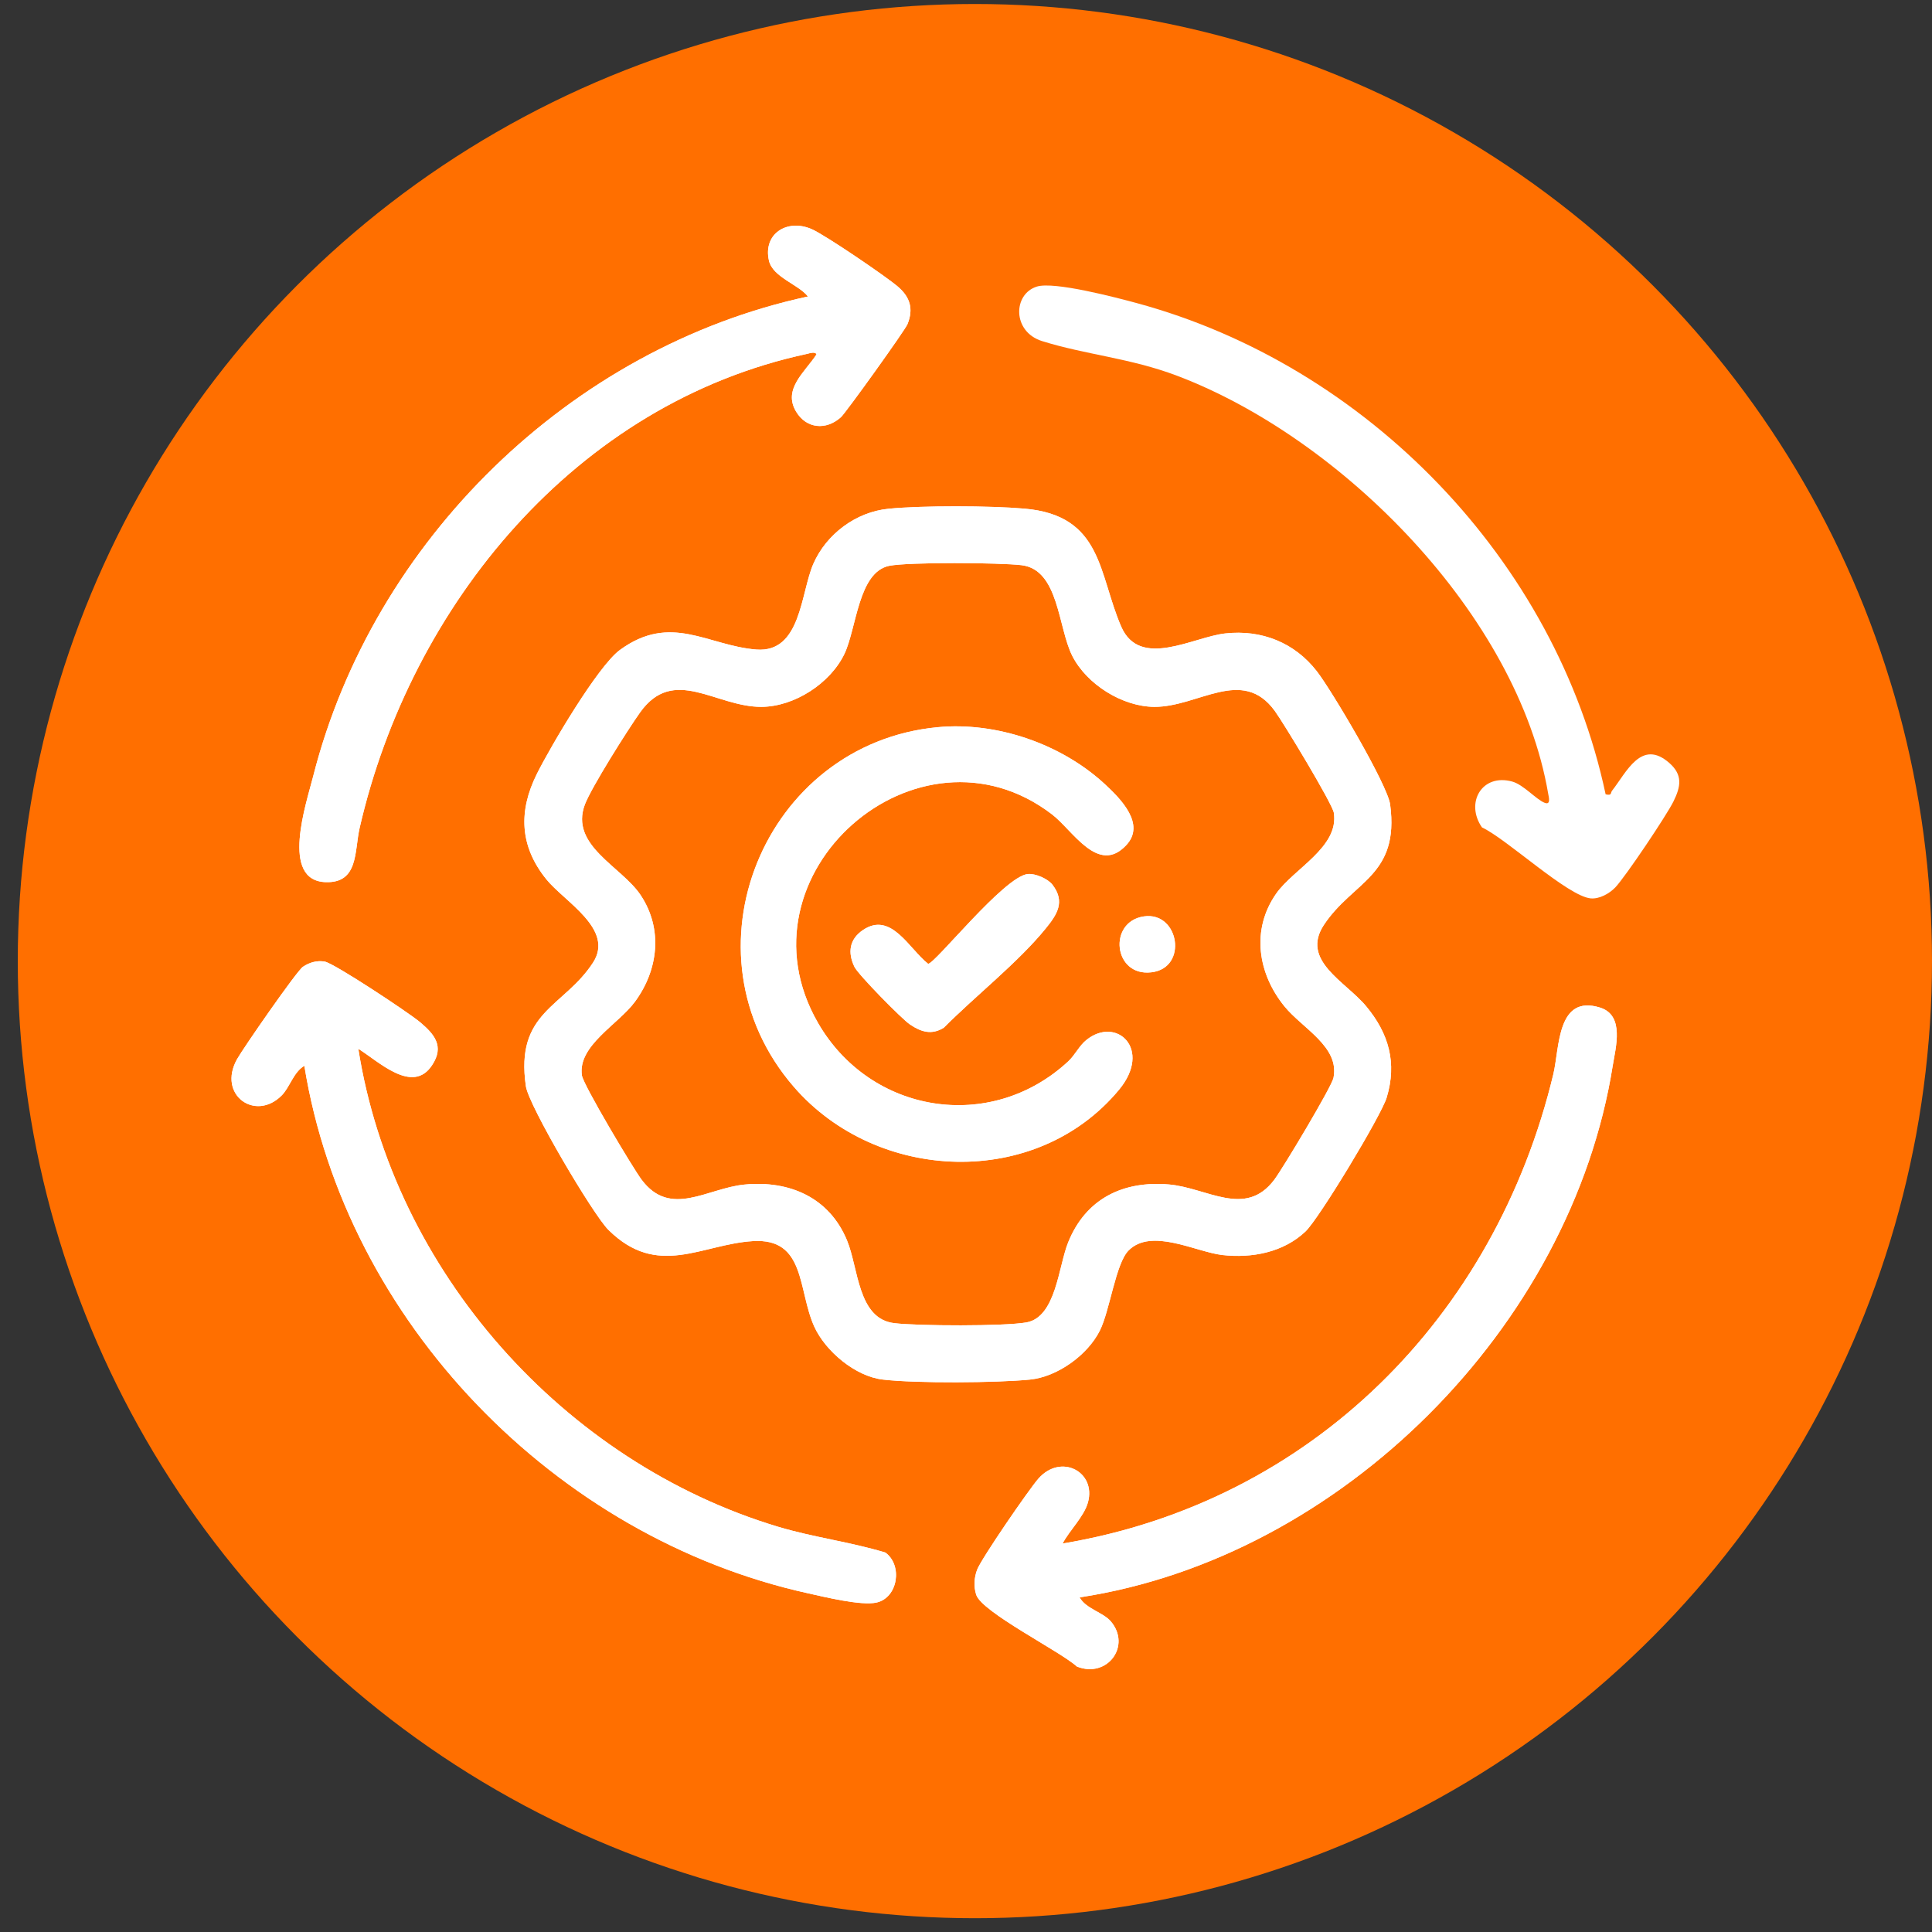 <svg xmlns="http://www.w3.org/2000/svg" xmlns:xlink="http://www.w3.org/1999/xlink" id="Capa_1" x="0px" y="0px" viewBox="0 0 150 150" style="enable-background:new 0 0 150 150;" xml:space="preserve">
<rect x="0" y="0" width="150" height="150" fill="#333333" stroke="none"/>
<style type="text/css">
	.st0{fill:#FFFFFF;}
	.st1{fill:#E4E5E6;}
	.st2{fill:url(#SVGID_1_);}
	.st3{fill:#EFF0F0;}
	.st4{fill:#006DFF;}
	.st5{opacity:0.6;fill:url(#SVGID_00000148643479039396238560000008282157089388725929_);}
	
		.st6{fill:none;stroke:url(#SVGID_00000077323865026580257170000000341365241021151104_);stroke-width:1.819;stroke-miterlimit:10;}
	
		.st7{fill:none;stroke:url(#SVGID_00000182493741191234020610000000087388446694344358_);stroke-width:1.819;stroke-miterlimit:10;}
	.st8{fill:none;stroke:#FFFFFF;stroke-width:2;stroke-miterlimit:10;}
	.st9{fill:url(#SVGID_00000170260896850707955750000015386338480643619231_);}
	.st10{fill-rule:evenodd;clip-rule:evenodd;fill:#1C1B17;}
	.st11{clip-path:url(#SVGID_00000110442863794313785030000003965965727869440406_);}
	.st12{opacity:0.8;}
	
		.st13{clip-path:url(#SVGID_00000088818252715070619610000017112922717723281585_);fill:url(#SVGID_00000094612807497580650490000011224335224134177926_);}
	.st14{opacity:0.8;fill:url(#SVGID_00000106134849578726786940000007584993632030341310_);}
	.st15{fill-rule:evenodd;clip-rule:evenodd;fill:#FFFFFF;}
	.st16{opacity:0.6;fill:url(#SVGID_00000171695698014232202070000012219336753258415492_);}
	.st17{clip-path:url(#SVGID_00000088131048328830289740000012295011514333668506_);}
	.st18{fill:none;stroke:#414042;stroke-width:0.424;stroke-miterlimit:10;}
	.st19{fill:#1C1B17;}
	.st20{fill:none;stroke:#1C1B17;stroke-miterlimit:10;}
	.st21{fill-rule:evenodd;clip-rule:evenodd;fill:none;stroke:#1C1B17;stroke-miterlimit:10;}
	.st22{fill-rule:evenodd;clip-rule:evenodd;fill:none;stroke:#FFFFFF;stroke-miterlimit:10;}
	.st23{opacity:0.66;clip-path:url(#SVGID_00000116943463745483467740000010602205606403230869_);fill:#231F20;}
	
		.st24{clip-path:url(#SVGID_00000116943463745483467740000010602205606403230869_);fill:url(#SVGID_00000137110902934765437570000001017933614208942487_);}
	
		.st25{clip-path:url(#SVGID_00000116943463745483467740000010602205606403230869_);fill:url(#SVGID_00000053503813961439672580000006068214164389788290_);}
	.st26{fill:url(#SVGID_00000036243659136162056620000004649564080030340008_);}
	.st27{opacity:0.6;fill:url(#SVGID_00000111189267621987400040000014933761964718970303_);}
	.st28{opacity:0.6;fill:url(#SVGID_00000150087190813261192870000009782167328045974676_);}
	.st29{fill:none;stroke:#1D1C1B;stroke-width:0.752;stroke-miterlimit:10;}
	.st30{fill:#1D1C1B;}
	.st31{opacity:0.5;clip-path:url(#SVGID_00000163048766131991714610000003649558314312628869_);fill:#231F20;}
	.st32{fill:none;stroke:#FFFFFF;stroke-width:1.6;stroke-miterlimit:10;}
	.st33{opacity:0.5;clip-path:url(#SVGID_00000095322644540783020390000013596174173889469611_);fill:#231F20;}
	.st34{opacity:0.5;clip-path:url(#SVGID_00000120549812275316664680000006883790165749021369_);fill:#231F20;}
	.st35{fill:none;stroke:#808083;stroke-miterlimit:10;}
	.st36{fill:none;stroke:#FFFFFF;stroke-width:0.952;stroke-miterlimit:10;}
	.st37{fill:#25D166;}
	.st38{fill-rule:evenodd;clip-rule:evenodd;fill:#25D166;}
	.st39{fill:url(#SVGID_00000026844616788508902900000007752340434495846575_);}
	.st40{fill:none;stroke:#231F20;stroke-width:0.682;stroke-miterlimit:10;}
	.st41{fill:url(#SVGID_00000000922681758452432670000017329192024989689009_);}
	.st42{fill:url(#SVGID_00000083781919775415795560000015856310385638440888_);}
	.st43{fill:url(#SVGID_00000010306648561551301610000010607598511481544860_);}
	.st44{fill:url(#SVGID_00000018957291627501740300000004057205043008182706_);}
	.st45{fill:url(#SVGID_00000174559784854713292640000009003191996953415071_);}
	.st46{fill:url(#SVGID_00000047055139070864317000000012705812662071980452_);}
	.st47{fill:url(#SVGID_00000039094991129272057650000012829098016885241764_);}
	.st48{fill:#4D4D4D;}
	.st49{fill:none;stroke:#231F20;stroke-width:0.686;stroke-miterlimit:10;}
	.st50{fill:url(#SVGID_00000027595619159181466690000015040824055880787374_);}
	.st51{fill:url(#SVGID_00000005268133881621934200000005092024095334155177_);}
	.st52{fill:url(#SVGID_00000127765526172571414340000000154843074041677440_);}
	.st53{fill:url(#SVGID_00000147187735781971486040000006357190097676726154_);}
	.st54{fill:url(#SVGID_00000100354421938129126710000010673613825568029573_);}
	.st55{fill:url(#SVGID_00000057827264133020678470000001545774546183754400_);}
	.st56{fill:url(#SVGID_00000091720758069849603580000012146820132888955541_);}
	.st57{fill:url(#SVGID_00000007400298686510265410000010834704581904001464_);}
	.st58{fill:url(#SVGID_00000115477439210734277410000012890237071908078734_);}
	.st59{fill:url(#SVGID_00000159455164949286398600000001675318480421215638_);}
	.st60{fill:url(#SVGID_00000017499923246319469890000010946085593989170061_);}
	.st61{fill:url(#SVGID_00000173856407706751604080000017902153478578163369_);}
	.st62{fill:url(#SVGID_00000176018610981938505630000007041264399949173689_);}
	.st63{fill:url(#SVGID_00000161614635514636208180000010525709123276459446_);}
	
		.st64{clip-path:url(#SVGID_00000155136297763460681690000016880451990312564903_);fill:none;stroke:url(#SVGID_00000042730518082070567760000014988941448056251541_);stroke-width:5.164;stroke-miterlimit:10;}
	
		.st65{clip-path:url(#SVGID_00000155136297763460681690000016880451990312564903_);fill:none;stroke:url(#SVGID_00000023990951940184543900000001464510181860648863_);stroke-width:5.164;stroke-miterlimit:10;}
	
		.st66{clip-path:url(#SVGID_00000155136297763460681690000016880451990312564903_);fill:none;stroke:url(#SVGID_00000059993366593104373560000000790827638231600308_);stroke-width:5.164;stroke-miterlimit:10;}
	
		.st67{clip-path:url(#SVGID_00000155136297763460681690000016880451990312564903_);fill:none;stroke:url(#SVGID_00000090985276288109853330000000518031625770114482_);stroke-width:5.164;stroke-miterlimit:10;}
	
		.st68{fill:none;stroke:url(#SVGID_00000049943070542533769150000008700289703579017655_);stroke-width:5.072;stroke-miterlimit:10;}
	
		.st69{fill:none;stroke:url(#SVGID_00000056386370516159901640000013481842262196913804_);stroke-width:5.072;stroke-miterlimit:10;}
	.st70{fill:url(#SVGID_00000106870086645950203930000009042967266567094657_);}
	.st71{opacity:0.4;}
	.st72{fill:none;stroke:#1C1B17;stroke-width:1.021;stroke-miterlimit:10;}
	.st73{fill:none;stroke:#1C1B17;stroke-width:1.064;stroke-miterlimit:10;}
	.st74{fill:#FF6F00;}
	.st75{opacity:0.7;fill:#FFFFFF;}
	.st76{opacity:0.7;fill:url(#SVGID_00000085217665680543111350000005099651717184807848_);}
	.st77{fill:url(#SVGID_00000148642072249963126100000007052740767014865024_);}
	.st78{fill:url(#SVGID_00000090274419695960611230000011779931819906706324_);}
	.st79{fill:url(#SVGID_00000005255196430577541250000010889852920166630796_);}
	.st80{fill:url(#SVGID_00000025404978360061744780000003772898341903563161_);}
	.st81{opacity:0.7;fill:url(#SVGID_00000031899980970798977180000014200907115042873997_);}
	.st82{opacity:0.7;fill:url(#SVGID_00000011746596498254357490000017411317875338450063_);}
	.st83{opacity:0.7;fill:url(#SVGID_00000122684264780720331240000002123010777295562167_);}
	.st84{fill:#381D4F;}
	.st85{fill:url(#SVGID_00000134944453971323568860000001722566780869957250_);}
	.st86{opacity:0.54;clip-path:url(#SVGID_00000075878703364175891580000007733472409346304418_);}
	
		.st87{fill:none;stroke:url(#SVGID_00000124142505947592765880000006118990931381202057_);stroke-width:6.655;stroke-miterlimit:10;}
	
		.st88{fill:none;stroke:url(#SVGID_00000088833385703305585960000001653518326022049429_);stroke-width:6.655;stroke-miterlimit:10;}
	
		.st89{fill:none;stroke:url(#SVGID_00000142857922908371631920000004709806081815597500_);stroke-width:6.655;stroke-miterlimit:10;}
	
		.st90{fill:none;stroke:url(#SVGID_00000034052813919453346830000009610906062862395265_);stroke-width:6.655;stroke-miterlimit:10;}
	.st91{fill:url(#SVGID_00000028324399664780797830000001556445243445028760_);}
	.st92{fill:url(#SVGID_00000139287973527921662880000012611135689279625118_);}
	.st93{fill:url(#SVGID_00000026164352602972171860000005609130754700382901_);}
	.st94{fill:url(#SVGID_00000106866940678698483990000009274369185566980503_);}
	.st95{fill:url(#SVGID_00000093869188384758048710000003091052358315151776_);}
	.st96{fill:url(#SVGID_00000095301925568133135050000008860740919883143353_);}
	.st97{fill:url(#SVGID_00000033329629421974016020000010743688659146055843_);}
	.st98{fill:url(#SVGID_00000173127403799189440030000014758064109965254839_);}
	.st99{fill:url(#SVGID_00000114754686755632765670000007757194366952244911_);}
	.st100{opacity:0.3;}
	.st101{fill:url(#SVGID_00000099647925087282446060000015209799025711031999_);}
	.st102{fill:url(#SVGID_00000052820669666097521000000004301928562465635258_);}
	.st103{fill:url(#SVGID_00000142878055250227384170000007022802171322709662_);}
	.st104{fill:url(#SVGID_00000044856106935308713410000012845246523307081387_);}
	.st105{fill:none;}
	.st106{fill:url(#SVGID_00000162311318204892853200000003921107967171194001_);}
	.st107{fill:url(#SVGID_00000128481043878040172780000004664638966341621679_);}
	.st108{fill:url(#SVGID_00000037690513558966819420000011386422132783596437_);}
	.st109{fill:url(#SVGID_00000129901949062035786190000004015210528509089213_);}
	.st110{fill:url(#SVGID_00000027597624874960513090000006425571668447661966_);}
	.st111{fill:url(#SVGID_00000056405687257542922950000018365579911343619715_);}
	.st112{fill:url(#SVGID_00000044887226932108557790000004596347826351941309_);}
	.st113{fill:url(#SVGID_00000165208524651345980080000009116778483992776881_);}
	.st114{fill:url(#SVGID_00000112594814387144336900000010163034758010862773_);}
	.st115{fill:url(#SVGID_00000101089868063653495490000004496173990164495772_);}
	.st116{fill:url(#SVGID_00000029023685943696273430000016611307175568052136_);}
	.st117{fill:url(#SVGID_00000099658937671249749220000016563106249437340088_);}
	.st118{fill:url(#SVGID_00000176728129511514626580000010082115637379200907_);}
	.st119{fill:url(#SVGID_00000008120184471549462600000016142272128473003960_);}
	.st120{fill:url(#SVGID_00000093895863922762250000000011761980053531948947_);}
	.st121{fill:url(#SVGID_00000103249085409370836060000011228564337548140161_);}
	.st122{fill:url(#SVGID_00000130635627584106022920000001606630574259599241_);}
	.st123{fill:none;stroke:#1C1B17;stroke-width:0.93;stroke-linecap:round;stroke-linejoin:round;stroke-miterlimit:10;}
	.st124{fill:url(#SVGID_00000150785159067240704980000011212606036369147290_);}
	.st125{fill:url(#SVGID_00000110452951673238822060000017073193122212036753_);}
	.st126{fill:url(#SVGID_00000011753502954263625300000010893060581858159003_);}
	.st127{fill:none;stroke:url(#SVGID_00000131362943516526733430000003180435154942296461_);stroke-miterlimit:10;}
	.st128{fill:#414042;}
	.st129{fill:none;stroke:#000000;stroke-width:0.92;stroke-miterlimit:10;}
	.st130{opacity:0.55;fill:url(#SVGID_00000063607995381176476680000001144179623920254876_);}
	.st131{opacity:0.55;fill:url(#SVGID_00000029043296157740397480000007228702306332725653_);}
	.st132{clip-path:url(#SVGID_00000139985310647679400450000001708021215972473730_);}
	.st133{fill:url(#SVGID_00000036943887028176499460000007338684640771677582_);}
	.st134{fill:url(#SVGID_00000083782733463008033600000005901062145359474089_);}
	.st135{fill:url(#SVGID_00000131348605417325902000000012353961771858104458_);}
	.st136{fill:url(#SVGID_00000069376402575246139850000014056775557939577472_);}
	.st137{opacity:0.64;fill:url(#SVGID_00000036212394245889832350000014770266323835010185_);}
	.st138{opacity:0.64;fill:url(#SVGID_00000108309317607843614960000012452486962022910369_);}
	.st139{opacity:0.64;fill:url(#SVGID_00000089549627080525690220000005624807755984125100_);}
	.st140{opacity:0.64;fill:url(#SVGID_00000044860894708793190830000003894814933223847853_);}
	.st141{opacity:0.64;fill:url(#SVGID_00000024699782173566928670000005788185628089887657_);}
	.st142{opacity:0.64;fill:#414042;}
	.st143{opacity:0.64;fill:url(#SVGID_00000161632227469851611680000000572912078238561184_);}
	.st144{opacity:0.64;fill:url(#SVGID_00000004523665529140817840000003218900904578911922_);}
	.st145{opacity:0.64;fill:url(#SVGID_00000091005174732740018640000017191460997758828434_);}
	.st146{opacity:0.64;fill:url(#SVGID_00000018953564151437941820000014584331476971885440_);}
	.st147{opacity:0.64;fill:url(#SVGID_00000119824534951996350900000004777037219094363829_);}
	.st148{fill:url(#SVGID_00000026863852111816024760000011014008245580065408_);}
	
		.st149{fill:none;stroke:url(#SVGID_00000168094118181080325010000016603663708904973217_);stroke-width:0.912;stroke-miterlimit:10;}
	.st150{fill:url(#SVGID_00000041256943669604324840000010774096173942847371_);}
	.st151{fill:url(#SVGID_00000171686083324444682390000017129112112121256086_);}
	.st152{fill:url(#SVGID_00000144339047985682522570000013131102650593850254_);}
	.st153{fill:url(#SVGID_00000001665501416505929650000002436007945488145062_);}
	.st154{fill:url(#SVGID_00000130647212517549126480000002829609502648174265_);}
	.st155{fill:#EDF0FA;}
	.st156{fill:url(#SVGID_00000089554373621923060380000017303644608902222240_);}
	.st157{fill:#8BF8C4;}
	.st158{opacity:0.25;fill:url(#SVGID_00000082345439503864173530000010977378009807100042_);}
	.st159{fill:url(#SVGID_00000005230043481217599410000013550869175330967191_);}
	.st160{opacity:0.5;fill:url(#SVGID_00000003787288428500707480000005650824225940646528_);}
	.st161{fill:url(#SVGID_00000034058195657493049920000008331967120807923350_);}
	.st162{opacity:0.5;fill:url(#SVGID_00000161628575530795572550000010115107862071036307_);}
	.st163{opacity:0.25;fill:url(#SVGID_00000088849485361149376330000007017717332497717638_);}
	.st164{fill:#A5B5EA;}
	.st165{fill:url(#SVGID_00000167374670140428117960000010219953099975968176_);}
	.st166{fill:url(#SVGID_00000019640212903853369330000013129027570485020329_);}
	.st167{opacity:0.35;}
	.st168{opacity:0.69;fill:url(#SVGID_00000013178676623791700300000011994409313775882141_);}
	.st169{opacity:0.69;fill:url(#SVGID_00000109011111143180962670000013454088844876858043_);}
	.st170{opacity:0.69;fill:url(#SVGID_00000049938123064121995820000003702911578471000466_);}
	.st171{opacity:0.69;fill:url(#SVGID_00000134970242121200617280000001878242085121664683_);}
	.st172{opacity:0.69;fill:url(#SVGID_00000098192603936997162520000005626695243992161947_);}
	.st173{opacity:0.69;fill:url(#SVGID_00000137106781068090732810000012384783703547026611_);}
	.st174{opacity:0.25;fill:url(#SVGID_00000062174129159994301990000005218871699985666201_);}
	.st175{fill:url(#SVGID_00000123442581590179266900000000384674055568498590_);}
	.st176{opacity:0.69;fill:url(#SVGID_00000080188022251999176810000011776878530459683250_);}
	.st177{opacity:0.69;fill:url(#SVGID_00000047044871199194740590000013490661151681673400_);}
	.st178{opacity:0.69;fill:url(#SVGID_00000023259475318005657940000011445694283352627097_);}
	.st179{opacity:0.69;fill:url(#SVGID_00000072238889383921497670000000422132983176742291_);}
	.st180{opacity:0.69;fill:url(#SVGID_00000133529135153563278280000001296672515575201441_);}
	.st181{opacity:0.69;fill:url(#SVGID_00000177461027871145104180000001940866085072961708_);}
	.st182{opacity:0.69;fill:url(#SVGID_00000085951550296491451310000017372655081708598408_);}
	.st183{opacity:0.69;fill:url(#SVGID_00000085943707681188333720000009598003684897311115_);}
	.st184{opacity:0.69;fill:url(#SVGID_00000042736886496310300470000002183063036119004320_);}
	.st185{opacity:0.69;fill:url(#SVGID_00000160190850889502954630000012874725360379213205_);}
	.st186{opacity:0.69;fill:url(#SVGID_00000078731396771919336200000000652131647959867528_);}
	.st187{opacity:0.69;fill:url(#SVGID_00000115492912805610509170000010626771255087490445_);}
	.st188{fill:#C5D2F1;}
	.st189{opacity:0.25;fill:url(#SVGID_00000000219223957201696540000010753011807972873906_);}
	.st190{fill:url(#SVGID_00000016053812174124210800000012687930503996112062_);}
	.st191{fill:url(#SVGID_00000047026684152434135950000005828093612830334086_);}
	.st192{fill:url(#SVGID_00000070111445403495989380000003461574707855979670_);}
	.st193{fill:url(#SVGID_00000025411612133923873250000010413725864138771861_);}
	.st194{fill:url(#SVGID_00000052068531489532855730000008923422242817422267_);}
	.st195{fill:url(#SVGID_00000085216747004786057160000015696326801525561506_);}
	.st196{fill:url(#SVGID_00000105415616101750815420000015073471327381889455_);}
	.st197{fill:none;stroke:#71F7A8;stroke-width:1.037;stroke-miterlimit:10;}
	.st198{fill:url(#SVGID_00000071540623073699071740000008397379797101340833_);}
	.st199{opacity:0.5;}
	.st200{opacity:0.69;fill:#C5D2F1;}
	.st201{fill:url(#SVGID_00000055695345474180651320000004868757704323804607_);}
	.st202{fill:url(#SVGID_00000037690410341208267700000013182829249316354224_);}
	.st203{fill:url(#SVGID_00000102504856673871800730000011820555644283747762_);}
	.st204{fill:url(#SVGID_00000066509929425346069830000010542402330472752562_);}
	.st205{fill:url(#SVGID_00000074437379025646734740000005972308837629182884_);}
	.st206{fill:#E4E8F9;}
	.st207{opacity:0.3;clip-path:url(#SVGID_00000005232303747471219700000001297437001179161993_);}
	.st208{opacity:0.7;fill:url(#SVGID_00000066479245598238602400000000607786344109076398_);}
	.st209{fill:url(#SVGID_00000089535786419257728150000009907691892936387773_);}
</style>
<g>
	<circle class="st74" cx="75.69" cy="74.62" r="74.31"></circle>
	<g id="ZYGCBV_00000003070121001319855390000008532729833748790410_">
		<g>
			<g>
				<g>
					<path class="st0" d="M87.62,97.09c-1,1.01-1.45,4.67-2.23,6.22c-0.95,1.9-3.3,3.59-5.42,3.8c-2.62,0.26-8.83,0.3-11.42,0       c-2.14-0.24-4.46-2.2-5.33-4.11c-1.29-2.84-0.65-6.9-4.77-6.64c-4,0.25-7.39,2.91-11.21-0.87c-1.18-1.16-6.19-9.64-6.41-11.15       c-0.85-5.82,2.94-6.11,5.21-9.6c1.69-2.6-2.21-4.72-3.63-6.48c-2.07-2.57-2.17-5.29-0.72-8.19c1.06-2.12,4.72-8.34,6.43-9.6       c3.97-2.91,6.82-0.34,10.6-0.04c3.48,0.27,3.43-4.37,4.43-6.66c1.01-2.3,3.3-4.02,5.83-4.27c2.63-0.26,7.9-0.24,10.55-0.01       c6.09,0.52,5.74,5.06,7.52,9.16c1.45,3.33,5.59,0.8,8.08,0.53c2.82-0.31,5.38,0.71,7.11,2.94c1.13,1.45,5.49,8.81,5.69,10.34       c0.74,5.55-2.87,5.94-5.13,9.33c-1.86,2.79,1.68,4.41,3.28,6.35c1.74,2.1,2.4,4.38,1.58,7.08c-0.43,1.41-5.24,9.38-6.3,10.39       c-1.72,1.63-4.16,2.09-6.46,1.83C92.84,97.2,89.39,95.3,87.62,97.09z M69.04,43.93c-2.41,0.49-2.53,4.85-3.48,6.84       c-1.1,2.29-3.89,4.1-6.45,4.11c-3.56,0.01-6.8-3.24-9.42,0.44c-0.94,1.32-3.77,5.8-4.28,7.14c-1.2,3.19,2.84,4.8,4.33,7.04       c1.75,2.63,1.37,5.81-0.44,8.27c-1.29,1.76-4.47,3.42-4.12,5.73c0.11,0.74,3.96,7.2,4.64,8.1c2.24,2.98,5.08,0.65,7.98,0.37       c3.49-0.34,6.58,1,7.96,4.33c0.9,2.16,0.82,6.09,3.67,6.43c1.82,0.22,8.56,0.25,10.27-0.06c2.29-0.42,2.47-4.32,3.23-6.21       c1.36-3.38,4.24-4.8,7.81-4.5c2.98,0.25,5.94,2.63,8.19-0.36c0.66-0.87,4.45-7.2,4.6-7.91c0.5-2.42-2.42-3.85-3.8-5.55       c-2.08-2.55-2.61-5.97-0.64-8.77c1.36-1.93,4.88-3.59,4.47-6.26c-0.11-0.71-3.92-7.01-4.59-7.92c-2.52-3.46-5.92-0.3-9.34-0.31       c-2.49-0.01-5.26-1.75-6.38-3.96c-1.12-2.22-1.03-6.69-3.94-7.04C77.64,43.68,70.55,43.63,69.04,43.93z"></path>
				</g>
				<g>
					<path class="st0" d="M87.62,97.09c-1,1.01-1.45,4.67-2.23,6.22c-0.95,1.9-3.3,3.59-5.42,3.8c-2.62,0.26-8.83,0.3-11.42,0       c-2.14-0.24-4.46-2.2-5.33-4.11c-1.29-2.84-0.65-6.9-4.77-6.64c-4,0.25-7.39,2.91-11.21-0.87c-1.18-1.16-6.19-9.64-6.41-11.15       c-0.85-5.82,2.94-6.11,5.21-9.6c1.69-2.6-2.21-4.72-3.63-6.48c-2.07-2.57-2.17-5.29-0.72-8.19c1.06-2.12,4.72-8.34,6.43-9.6       c3.97-2.91,6.82-0.34,10.6-0.04c3.48,0.27,3.43-4.37,4.43-6.66c1.01-2.3,3.3-4.02,5.83-4.27c2.63-0.26,7.9-0.24,10.55-0.01       c6.09,0.52,5.74,5.06,7.52,9.16c1.45,3.33,5.59,0.8,8.08,0.53c2.82-0.31,5.38,0.71,7.11,2.94c1.13,1.45,5.49,8.81,5.69,10.34       c0.74,5.55-2.87,5.94-5.13,9.33c-1.86,2.79,1.68,4.41,3.28,6.35c1.74,2.1,2.4,4.38,1.58,7.08c-0.43,1.41-5.24,9.38-6.3,10.39       c-1.72,1.63-4.16,2.09-6.46,1.83C92.84,97.2,89.39,95.3,87.62,97.09z M69.04,43.93c-2.41,0.49-2.53,4.85-3.48,6.84       c-1.1,2.29-3.89,4.1-6.45,4.11c-3.56,0.01-6.8-3.24-9.42,0.44c-0.94,1.32-3.77,5.8-4.28,7.14c-1.2,3.19,2.84,4.8,4.33,7.04       c1.75,2.63,1.37,5.81-0.44,8.27c-1.29,1.76-4.47,3.42-4.12,5.73c0.11,0.74,3.96,7.2,4.64,8.1c2.24,2.98,5.08,0.65,7.98,0.37       c3.49-0.34,6.58,1,7.96,4.33c0.9,2.16,0.82,6.09,3.67,6.43c1.82,0.22,8.56,0.25,10.27-0.06c2.29-0.42,2.47-4.32,3.23-6.21       c1.36-3.38,4.24-4.8,7.81-4.5c2.98,0.25,5.94,2.63,8.19-0.36c0.66-0.87,4.45-7.2,4.6-7.91c0.5-2.42-2.42-3.85-3.8-5.55       c-2.08-2.55-2.61-5.97-0.64-8.77c1.36-1.93,4.88-3.59,4.47-6.26c-0.11-0.71-3.92-7.01-4.59-7.92c-2.52-3.46-5.92-0.3-9.34-0.31       c-2.49-0.01-5.26-1.75-6.38-3.96c-1.12-2.22-1.03-6.69-3.94-7.04C77.64,43.68,70.55,43.63,69.04,43.93z"></path>
				</g>
				<g>
					<path class="st0" d="M27.82,81.43c2.72,17.26,15.94,32.1,32.6,37.11c2.74,0.82,5.58,1.17,8.32,2c1.36,0.99,0.98,3.5-0.68,3.88       c-1.19,0.27-4.03-0.43-5.34-0.72c-19.6-4.33-35.87-21.08-39.09-40.95c-0.84,0.48-1.13,1.67-1.76,2.3       c-2.04,2.06-5.01-0.04-3.47-2.81c0.48-0.86,4.64-6.86,5.12-7.18c0.5-0.34,1.1-0.51,1.7-0.4c0.76,0.15,6.54,3.98,7.39,4.7       c1.12,0.94,1.9,1.87,0.95,3.32C32.05,85.03,29.37,82.38,27.82,81.43z"></path>
				</g>
				<g>
					<path class="st0" d="M27.82,81.43c2.72,17.26,15.94,32.1,32.6,37.11c2.74,0.82,5.58,1.17,8.32,2c1.36,0.99,0.98,3.5-0.68,3.88       c-1.19,0.27-4.03-0.43-5.34-0.72c-19.6-4.33-35.87-21.08-39.09-40.95c-0.84,0.48-1.13,1.67-1.76,2.3       c-2.04,2.06-5.01-0.04-3.47-2.81c0.48-0.86,4.64-6.86,5.12-7.18c0.5-0.34,1.1-0.51,1.7-0.4c0.76,0.15,6.54,3.98,7.39,4.7       c1.12,0.94,1.9,1.87,0.95,3.32C32.05,85.03,29.37,82.38,27.82,81.43z"></path>
				</g>
				<g>
					<path class="st0" d="M83.82,124.02c0.48,0.88,1.84,1.17,2.42,1.86c1.62,1.9-0.27,4.45-2.63,3.51c-1.29-1.18-7.4-4.23-7.82-5.58       c-0.2-0.63-0.16-1.31,0.07-1.93c0.33-0.87,4.03-6.25,4.77-7.09c1.75-1.97,4.49-0.52,3.84,1.85c-0.31,1.12-1.44,2.18-1.97,3.2       c19.33-3.23,33.58-17.61,38.1-36.44c0.49-2.05,0.27-6.22,3.63-5.17c1.92,0.6,1.21,3.09,0.98,4.52       C121.99,103.02,104.1,120.94,83.82,124.02z"></path>
				</g>
				<g>
					<path class="st0" d="M83.82,124.02c0.48,0.88,1.84,1.17,2.42,1.86c1.62,1.9-0.27,4.45-2.63,3.51c-1.29-1.18-7.4-4.23-7.82-5.58       c-0.2-0.63-0.16-1.31,0.07-1.93c0.33-0.87,4.03-6.25,4.77-7.09c1.75-1.97,4.49-0.52,3.84,1.85c-0.31,1.12-1.44,2.18-1.97,3.2       c19.33-3.23,33.58-17.61,38.1-36.44c0.49-2.05,0.27-6.22,3.63-5.17c1.92,0.6,1.21,3.09,0.98,4.52       C121.99,103.02,104.1,120.94,83.82,124.02z"></path>
				</g>
				<g>
					<path class="st0" d="M124.66,61.67c0.51,0.12,0.36-0.1,0.5-0.28c1.11-1.41,2.27-4.07,4.45-2.15c1.05,0.93,0.89,1.82,0.32,2.98       c-0.53,1.08-3.73,5.85-4.52,6.68c-0.47,0.49-1.24,0.91-1.91,0.85c-1.79-0.17-6.51-4.61-8.44-5.51       c-1.32-1.9-0.01-4.21,2.35-3.56c0.89,0.25,1.85,1.39,2.52,1.65c0.49,0.19,0.32-0.44,0.27-0.71       c-2.36-13.86-16.01-27.6-28.82-32.45c-3.62-1.37-7.1-1.63-10.48-2.69c-2.32-0.73-2.26-3.65-0.4-4.23       c1.34-0.42,6.16,0.85,7.75,1.28C106.13,28.37,120.81,43.52,124.66,61.67z"></path>
				</g>
				<g>
					<path class="st0" d="M122.69,65.1c0.02-0.02,0.05-0.04,0.07-0.06l0.77,0.19c-0.08,0.11-0.15,0.21-0.22,0.31       C123.12,65.41,122.91,65.26,122.69,65.1z"></path>
				</g>
				<g>
					<path class="st0" d="M65.29,32.39c-1.15,1.04-2.68,0.9-3.48-0.43c-1.05-1.75,0.67-3.05,1.58-4.44       c-0.07-0.24-0.52-0.1-0.71-0.05c-17.96,3.84-30.79,19.51-34.76,36.82c-0.41,1.79-0.07,4.28-2.63,4.2       c-3.56-0.11-1.51-6.11-0.97-8.24C28.97,41.99,44.27,27,62.73,23.02c-0.75-0.95-2.74-1.5-3.03-2.79       c-0.47-2.09,1.42-3.27,3.32-2.44c1.02,0.44,5.8,3.69,6.71,4.48c0.92,0.8,1.21,1.7,0.73,2.89       C70.31,25.58,65.66,32.06,65.29,32.39z"></path>
				</g>
				<g>
					<path class="st0" d="M65.29,32.39c-1.15,1.04-2.68,0.9-3.48-0.43c-1.05-1.75,0.67-3.05,1.58-4.44       c-0.07-0.24-0.52-0.1-0.71-0.05c-17.96,3.84-30.79,19.51-34.76,36.82c-0.41,1.79-0.07,4.28-2.63,4.2       c-3.56-0.11-1.51-6.11-0.97-8.24C28.97,41.99,44.27,27,62.73,23.02c-0.75-0.95-2.74-1.5-3.03-2.79       c-0.47-2.09,1.42-3.27,3.32-2.44c1.02,0.44,5.8,3.69,6.71,4.48c0.92,0.8,1.21,1.7,0.73,2.89       C70.31,25.58,65.66,32.06,65.29,32.39z"></path>
				</g>
				<g>
					<path class="st0" d="M72.79,56.46c4.59-0.44,9.62,1.3,13,4.43c1.22,1.13,3.18,3.1,1.65,4.73c-2.18,2.34-4.15-1.16-5.76-2.39       c-10.39-7.97-24.84,4.62-18.17,16.19c4.07,7.05,13.39,8.58,19.42,2.99c0.54-0.5,0.85-1.21,1.41-1.66       c2.34-1.9,5.15,0.71,2.54,3.86c-6.44,7.75-18.79,7.23-25.25-0.23C52.62,73.97,59.32,57.74,72.79,56.46z"></path>
				</g>
				<g>
					<path class="st0" d="M72.79,56.46c4.59-0.44,9.62,1.3,13,4.43c1.22,1.13,3.18,3.1,1.65,4.73c-2.18,2.34-4.15-1.16-5.76-2.39       c-10.39-7.97-24.84,4.62-18.17,16.19c4.07,7.05,13.39,8.58,19.42,2.99c0.54-0.5,0.85-1.21,1.41-1.66       c2.34-1.9,5.15,0.71,2.54,3.86c-6.44,7.75-18.79,7.23-25.25-0.23C52.62,73.97,59.32,57.74,72.79,56.46z"></path>
				</g>
				<g>
					<path class="st0" d="M79.8,67.86c0.58-0.06,1.57,0.37,1.92,0.84c1.01,1.32,0.34,2.32-0.54,3.4c-2.15,2.64-5.46,5.23-7.9,7.69       c-0.95,0.59-1.77,0.33-2.63-0.25c-0.63-0.42-4.01-3.86-4.31-4.47c-0.54-1.12-0.4-2.15,0.67-2.87c2.18-1.46,3.57,1.47,5.05,2.63       C72.59,74.84,77.96,68.04,79.8,67.86z"></path>
				</g>
				<g>
					<path class="st0" d="M79.8,67.86c0.58-0.06,1.57,0.37,1.92,0.84c1.01,1.32,0.34,2.32-0.54,3.4c-2.15,2.64-5.46,5.23-7.9,7.69       c-0.95,0.59-1.77,0.33-2.63-0.25c-0.63-0.42-4.01-3.86-4.31-4.47c-0.54-1.12-0.4-2.15,0.67-2.87c2.18-1.46,3.57,1.47,5.05,2.63       C72.59,74.84,77.96,68.04,79.8,67.86z"></path>
				</g>
				<g>
					<path class="st0" d="M88.81,71.15c2.74-0.4,3.46,4.01,0.58,4.34C86.44,75.84,86,71.56,88.81,71.15z"></path>
				</g>
				<g>
					<path class="st0" d="M88.81,71.15c2.74-0.4,3.46,4.01,0.58,4.34C86.44,75.84,86,71.56,88.81,71.15z"></path>
				</g>
			</g>
		</g>
	</g>
</g>
</svg>